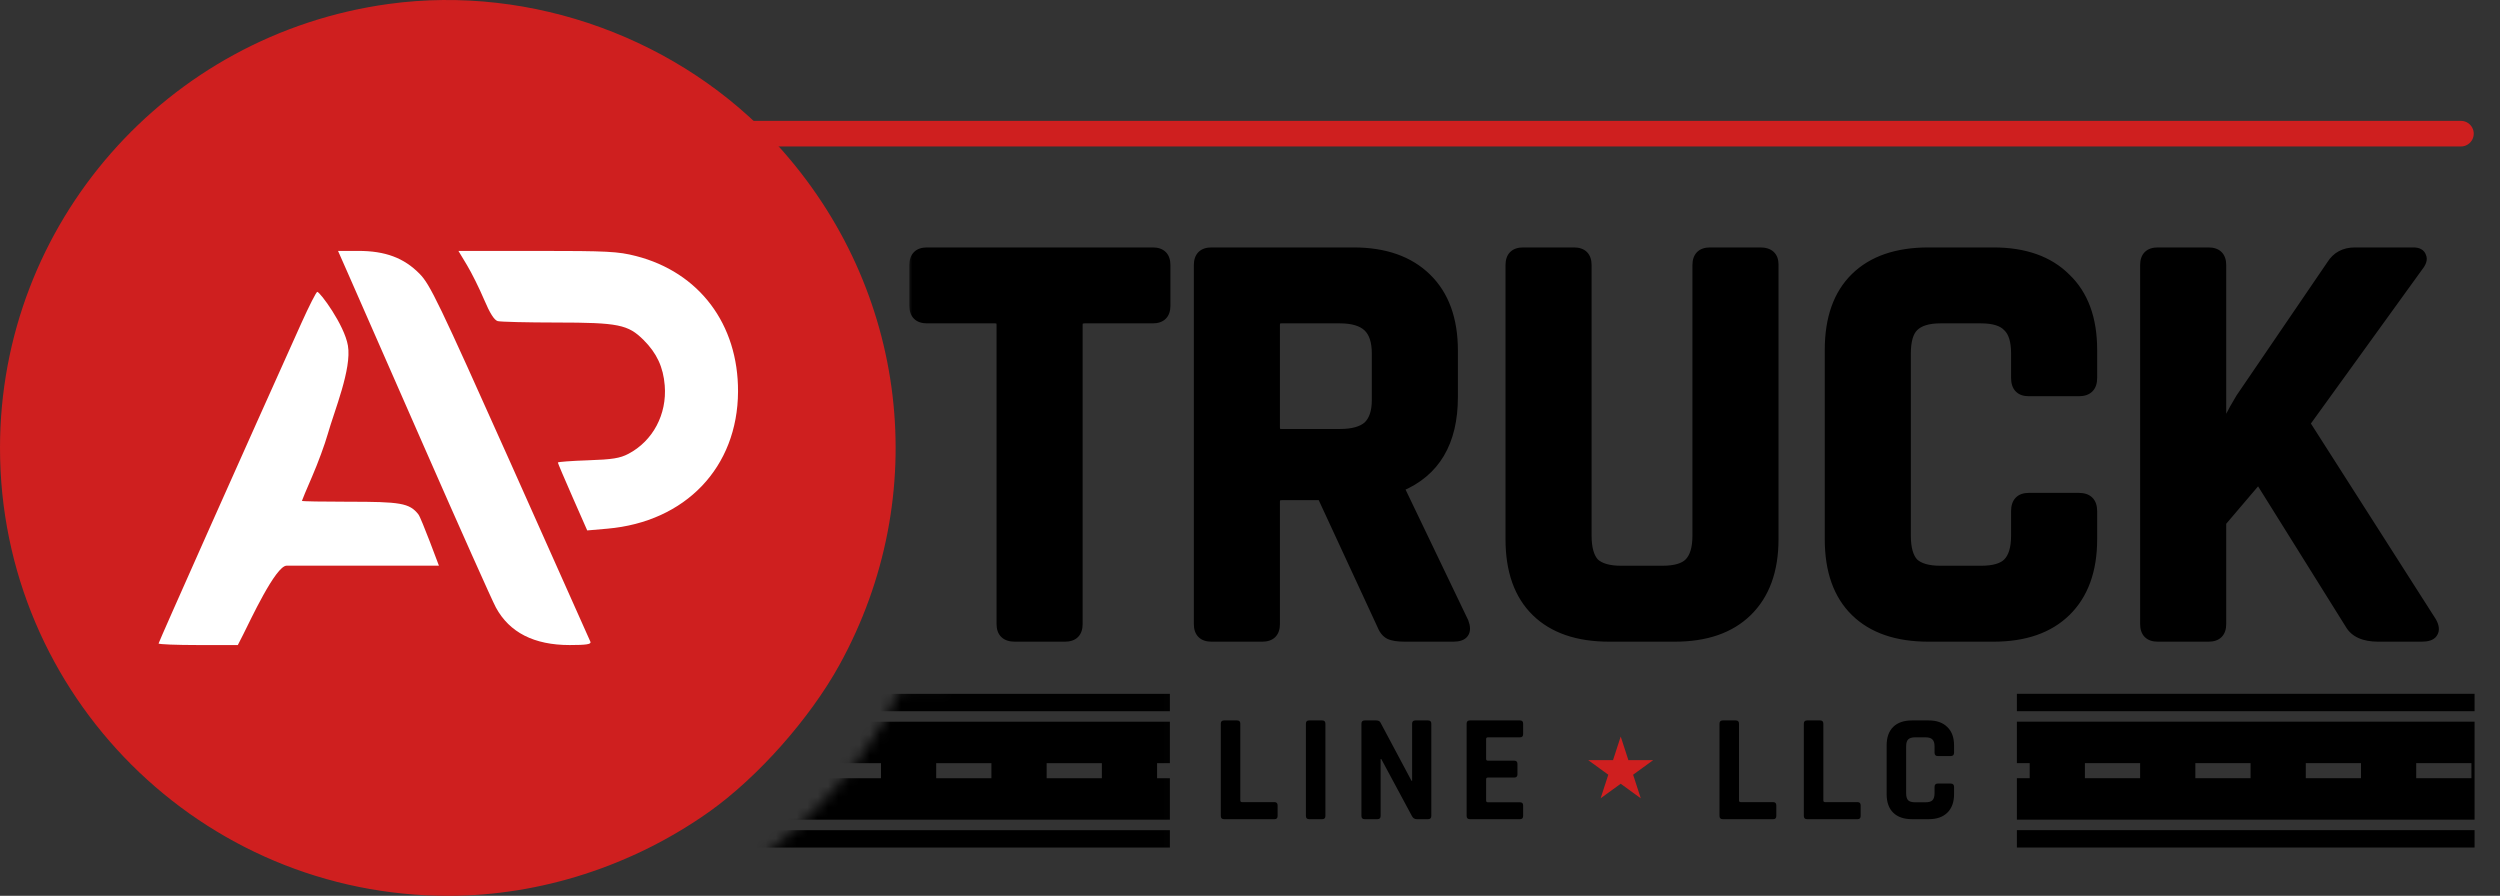 <svg width="240" height="86" viewBox="0 0 240 86" fill="none" xmlns="http://www.w3.org/2000/svg">
<rect x="0" y="0" width="240" height="86" fill="#333333" stroke="none"/>
<mask id="mask0_418_91" style="mask-type:alpha" maskUnits="userSpaceOnUse" x="73" y="65" width="40" height="18">
<path d="M73.453 82.019C81.323 75.855 85.367 68.849 86.405 66.117L112.964 65.625V82.019H73.453Z" fill="#000000"/>
</mask>
<g mask="url(#mask0_418_91)">
<path d="M111.079 74.71V73.264H112.308V69.284H62.141V73.264H63.37V74.71H62.141V78.69H112.308V74.71H111.079ZM68.671 74.71V73.264H73.972V74.71H68.671ZM79.273 74.71V73.264H84.574V74.71H79.273ZM89.875 74.71V73.264H95.176V74.71H89.875ZM100.477 74.71V73.264H105.778V74.71H100.477ZM112.308 66.609V68.277H62.141V66.609H112.308ZM112.308 79.697V81.365H62.141V79.697H112.308Z" fill="#000000"/>
</g>
<path d="M71.977 12.832H236.25" stroke="#cf1f1f" stroke-width="2.457" stroke-linecap="round"/>
<rect x="12" y="12" width="62" height="62" rx="18" fill="#ffffff"/>
<path fill-rule="evenodd" clip-rule="evenodd" d="M37.338 0.377C15.933 3.304 0 21.495 0 43.006C0 66.765 19.328 86.042 43.106 86C51.884 85.984 60.727 83.131 68.052 77.951C72.724 74.646 77.738 68.997 80.59 63.824C89.538 47.594 87.194 27.765 74.7 13.995C65.376 3.72 51.059 -1.499 37.338 0.377ZM33.4 26.236C33.921 27.419 37.187 34.855 40.656 42.76C44.125 50.666 47.252 57.668 47.605 58.319C48.904 60.718 51.276 61.925 54.689 61.925C56.278 61.925 56.772 61.849 56.684 61.618C56.618 61.45 53.151 53.684 48.979 44.361C42.073 28.933 41.292 27.309 40.272 26.275C38.769 24.751 36.984 24.087 34.394 24.087H32.451L33.4 26.236ZM44.829 25.45C45.281 26.201 46.019 27.687 46.47 28.753C47.024 30.064 47.448 30.736 47.781 30.826C48.051 30.899 50.602 30.961 53.45 30.963C59.355 30.967 60.294 31.155 61.783 32.639C63.05 33.901 63.673 35.24 63.815 37.007C64.037 39.776 62.679 42.332 60.328 43.567C59.516 43.993 58.788 44.11 56.442 44.189C54.854 44.243 53.555 44.339 53.555 44.403C53.555 44.467 54.189 45.96 54.964 47.721L56.373 50.922L58.298 50.754C65.818 50.098 70.816 44.86 70.851 37.6C70.881 31.119 67.127 26.133 61.046 24.577C59.333 24.139 58.319 24.087 51.568 24.087H44.008L44.829 25.45ZM28.927 31.028C23.855 42.28 15.224 61.647 15.224 61.773C15.224 61.857 16.936 61.925 19.028 61.925H22.831L23.363 60.881C23.995 59.639 26.457 54.305 27.517 54.305C29.902 54.305 42.137 54.303 42.137 54.303C42.137 54.303 40.443 49.739 40.171 49.389C39.311 48.283 38.42 48.166 33.431 48.166C30.985 48.166 28.984 48.13 28.984 48.085C28.984 48.041 29.429 46.978 29.974 45.722C30.518 44.467 31.187 42.652 31.459 41.688C32.097 39.43 33.779 35.417 33.4 33.179C33.062 31.186 30.715 28.018 30.459 28.018C30.362 28.018 29.673 29.372 28.927 31.028Z" fill="#cf1f1f"/>
<mask id="path-6-outside-1_418_91" maskUnits="userSpaceOnUse" x="87.102" y="23.109" width="148" height="39" fill="black">
<rect fill="#ffffff" x="87.102" y="23.109" width="148" height="39"/>
<path d="M102.237 61.109H97.421C96.58 61.109 96.16 60.708 96.16 59.905V31.182C96.16 30.762 95.95 30.552 95.529 30.552H88.993C88.191 30.552 87.79 30.15 87.79 29.348V25.449C87.79 24.646 88.191 24.245 88.993 24.245H110.665C111.468 24.245 111.869 24.646 111.869 25.449V29.348C111.869 30.15 111.468 30.552 110.665 30.552H104.129C103.67 30.552 103.441 30.762 103.441 31.182V59.905C103.441 60.708 103.04 61.109 102.237 61.109ZM121.177 61.109H116.304C115.501 61.109 115.1 60.708 115.1 59.905V25.449C115.1 24.646 115.501 24.245 116.304 24.245H129.949C132.93 24.245 135.262 25.067 136.944 26.71C138.625 28.354 139.466 30.666 139.466 33.647V38.119C139.466 42.438 137.765 45.305 134.364 46.719V46.948L140.498 59.733C140.842 60.651 140.517 61.109 139.523 61.109H134.88C134.192 61.109 133.695 61.033 133.389 60.88C133.083 60.727 132.835 60.402 132.644 59.905L126.91 47.522H123.069C122.611 47.522 122.381 47.732 122.381 48.152V59.905C122.381 60.708 121.98 61.109 121.177 61.109ZM123.012 41.674H128.63C129.853 41.674 130.752 41.425 131.325 40.929C131.898 40.394 132.185 39.553 132.185 38.406V33.934C132.185 32.749 131.898 31.889 131.325 31.354C130.752 30.819 129.853 30.552 128.63 30.552H123.012C122.591 30.552 122.381 30.762 122.381 31.182V41.043C122.381 41.464 122.591 41.674 123.012 41.674ZM164.169 24.245H168.985C169.826 24.245 170.246 24.627 170.246 25.392V51.764C170.246 54.745 169.405 57.058 167.724 58.701C166.08 60.307 163.768 61.109 160.786 61.109H154.48C151.46 61.109 149.129 60.307 147.485 58.701C145.842 57.096 145.02 54.784 145.02 51.764V25.449C145.02 24.646 145.421 24.245 146.224 24.245H151.097C151.9 24.245 152.301 24.646 152.301 25.449V51.42C152.301 52.643 152.55 53.523 153.047 54.058C153.582 54.554 154.442 54.803 155.627 54.803H159.582C160.806 54.803 161.665 54.554 162.162 54.058C162.697 53.523 162.965 52.643 162.965 51.42V25.449C162.965 24.646 163.366 24.245 164.169 24.245ZM191.377 61.109H185.128C182.108 61.109 179.777 60.307 178.133 58.701C176.49 57.096 175.668 54.784 175.668 51.764V33.59C175.668 30.571 176.49 28.258 178.133 26.653C179.777 25.048 182.108 24.245 185.128 24.245H191.377C194.358 24.245 196.671 25.067 198.314 26.71C199.996 28.316 200.837 30.609 200.837 33.59V36.285C200.837 37.126 200.416 37.546 199.575 37.546H194.76C193.957 37.546 193.556 37.126 193.556 36.285V33.934C193.556 32.711 193.288 31.851 192.753 31.354C192.256 30.819 191.396 30.552 190.173 30.552H186.274C185.09 30.552 184.23 30.819 183.694 31.354C183.198 31.851 182.949 32.711 182.949 33.934V51.42C182.949 52.643 183.198 53.523 183.694 54.058C184.23 54.554 185.09 54.803 186.274 54.803H190.173C191.396 54.803 192.256 54.554 192.753 54.058C193.288 53.523 193.556 52.643 193.556 51.42V49.07C193.556 48.229 193.957 47.808 194.76 47.808H199.575C200.416 47.808 200.837 48.229 200.837 49.07V51.764C200.837 54.745 199.996 57.058 198.314 58.701C196.671 60.307 194.358 61.109 191.377 61.109ZM212.021 61.109H207.148C206.345 61.109 205.944 60.708 205.944 59.905V25.449C205.944 24.646 206.345 24.245 207.148 24.245H212.021C212.824 24.245 213.225 24.646 213.225 25.449V41.788H213.34C213.646 40.871 214.238 39.686 215.117 38.234L223.832 25.449C224.329 24.646 225.074 24.245 226.068 24.245H231.686C232.107 24.245 232.355 24.379 232.431 24.646C232.546 24.876 232.451 25.181 232.145 25.564L221.252 40.642L233.406 59.676C233.674 60.135 233.712 60.498 233.521 60.765C233.368 60.995 233.024 61.109 232.489 61.109H228.304C226.966 61.109 226.068 60.708 225.609 59.905L216.837 45.859L213.225 50.102V59.905C213.225 60.708 212.824 61.109 212.021 61.109Z"/>
</mask>
<path d="M102.237 61.109H97.421C96.58 61.109 96.16 60.708 96.16 59.905V31.182C96.16 30.762 95.95 30.552 95.529 30.552H88.993C88.191 30.552 87.79 30.15 87.79 29.348V25.449C87.79 24.646 88.191 24.245 88.993 24.245H110.665C111.468 24.245 111.869 24.646 111.869 25.449V29.348C111.869 30.15 111.468 30.552 110.665 30.552H104.129C103.67 30.552 103.441 30.762 103.441 31.182V59.905C103.441 60.708 103.04 61.109 102.237 61.109ZM121.177 61.109H116.304C115.501 61.109 115.1 60.708 115.1 59.905V25.449C115.1 24.646 115.501 24.245 116.304 24.245H129.949C132.93 24.245 135.262 25.067 136.944 26.71C138.625 28.354 139.466 30.666 139.466 33.647V38.119C139.466 42.438 137.765 45.305 134.364 46.719V46.948L140.498 59.733C140.842 60.651 140.517 61.109 139.523 61.109H134.88C134.192 61.109 133.695 61.033 133.389 60.88C133.083 60.727 132.835 60.402 132.644 59.905L126.91 47.522H123.069C122.611 47.522 122.381 47.732 122.381 48.152V59.905C122.381 60.708 121.98 61.109 121.177 61.109ZM123.012 41.674H128.63C129.853 41.674 130.752 41.425 131.325 40.929C131.898 40.394 132.185 39.553 132.185 38.406V33.934C132.185 32.749 131.898 31.889 131.325 31.354C130.752 30.819 129.853 30.552 128.63 30.552H123.012C122.591 30.552 122.381 30.762 122.381 31.182V41.043C122.381 41.464 122.591 41.674 123.012 41.674ZM164.169 24.245H168.985C169.826 24.245 170.246 24.627 170.246 25.392V51.764C170.246 54.745 169.405 57.058 167.724 58.701C166.08 60.307 163.768 61.109 160.786 61.109H154.48C151.46 61.109 149.129 60.307 147.485 58.701C145.842 57.096 145.02 54.784 145.02 51.764V25.449C145.02 24.646 145.421 24.245 146.224 24.245H151.097C151.9 24.245 152.301 24.646 152.301 25.449V51.42C152.301 52.643 152.55 53.523 153.047 54.058C153.582 54.554 154.442 54.803 155.627 54.803H159.582C160.806 54.803 161.665 54.554 162.162 54.058C162.697 53.523 162.965 52.643 162.965 51.42V25.449C162.965 24.646 163.366 24.245 164.169 24.245ZM191.377 61.109H185.128C182.108 61.109 179.777 60.307 178.133 58.701C176.49 57.096 175.668 54.784 175.668 51.764V33.59C175.668 30.571 176.49 28.258 178.133 26.653C179.777 25.048 182.108 24.245 185.128 24.245H191.377C194.358 24.245 196.671 25.067 198.314 26.71C199.996 28.316 200.837 30.609 200.837 33.59V36.285C200.837 37.126 200.416 37.546 199.575 37.546H194.76C193.957 37.546 193.556 37.126 193.556 36.285V33.934C193.556 32.711 193.288 31.851 192.753 31.354C192.256 30.819 191.396 30.552 190.173 30.552H186.274C185.09 30.552 184.23 30.819 183.694 31.354C183.198 31.851 182.949 32.711 182.949 33.934V51.42C182.949 52.643 183.198 53.523 183.694 54.058C184.23 54.554 185.09 54.803 186.274 54.803H190.173C191.396 54.803 192.256 54.554 192.753 54.058C193.288 53.523 193.556 52.643 193.556 51.42V49.07C193.556 48.229 193.957 47.808 194.76 47.808H199.575C200.416 47.808 200.837 48.229 200.837 49.07V51.764C200.837 54.745 199.996 57.058 198.314 58.701C196.671 60.307 194.358 61.109 191.377 61.109ZM212.021 61.109H207.148C206.345 61.109 205.944 60.708 205.944 59.905V25.449C205.944 24.646 206.345 24.245 207.148 24.245H212.021C212.824 24.245 213.225 24.646 213.225 25.449V41.788H213.34C213.646 40.871 214.238 39.686 215.117 38.234L223.832 25.449C224.329 24.646 225.074 24.245 226.068 24.245H231.686C232.107 24.245 232.355 24.379 232.431 24.646C232.546 24.876 232.451 25.181 232.145 25.564L221.252 40.642L233.406 59.676C233.674 60.135 233.712 60.498 233.521 60.765C233.368 60.995 233.024 61.109 232.489 61.109H228.304C226.966 61.109 226.068 60.708 225.609 59.905L216.837 45.859L213.225 50.102V59.905C213.225 60.708 212.824 61.109 212.021 61.109Z" fill="#000000"/>
<path d="M102.237 60.618H97.421V61.601H102.237V60.618ZM97.421 60.618C97.071 60.618 96.9 60.534 96.815 60.453C96.734 60.376 96.651 60.225 96.651 59.905H95.669C95.669 60.389 95.796 60.84 96.136 61.164C96.472 61.484 96.931 61.601 97.421 61.601V60.618ZM96.651 59.905V31.182H95.669V59.905H96.651ZM96.651 31.182C96.651 30.896 96.58 30.591 96.35 30.362C96.12 30.132 95.815 30.06 95.529 30.06V31.043C95.664 31.043 95.674 31.076 95.655 31.057C95.635 31.037 95.669 31.048 95.669 31.182H96.651ZM95.529 30.06H88.993V31.043H95.529V30.06ZM88.993 30.06C88.668 30.06 88.514 29.979 88.438 29.903C88.362 29.827 88.281 29.673 88.281 29.348H87.298C87.298 29.825 87.418 30.273 87.743 30.598C88.068 30.923 88.516 31.043 88.993 31.043V30.06ZM88.281 29.348V25.449H87.298V29.348H88.281ZM88.281 25.449C88.281 25.123 88.362 24.97 88.438 24.893C88.514 24.817 88.668 24.736 88.993 24.736V23.754C88.516 23.754 88.068 23.873 87.743 24.198C87.418 24.524 87.298 24.972 87.298 25.449H88.281ZM88.993 24.736H110.665V23.754H88.993V24.736ZM110.665 24.736C110.991 24.736 111.144 24.817 111.22 24.893C111.296 24.97 111.377 25.123 111.377 25.449H112.36C112.36 24.972 112.241 24.524 111.915 24.198C111.59 23.873 111.142 23.754 110.665 23.754V24.736ZM111.377 25.449V29.348H112.36V25.449H111.377ZM111.377 29.348C111.377 29.673 111.296 29.827 111.22 29.903C111.144 29.979 110.991 30.06 110.665 30.06V31.043C111.142 31.043 111.59 30.923 111.915 30.598C112.241 30.273 112.36 29.825 112.36 29.348H111.377ZM110.665 30.06H104.129V31.043H110.665V30.06ZM104.129 30.06C103.834 30.06 103.521 30.127 103.281 30.347C103.033 30.575 102.95 30.885 102.95 31.182H103.933C103.933 31.059 103.964 31.054 103.945 31.071C103.934 31.081 103.965 31.043 104.129 31.043V30.06ZM102.95 31.182V59.905H103.933V31.182H102.95ZM102.95 59.905C102.95 60.231 102.869 60.385 102.793 60.461C102.717 60.537 102.563 60.618 102.237 60.618V61.601C102.714 61.601 103.162 61.481 103.488 61.156C103.813 60.831 103.933 60.383 103.933 59.905H102.95ZM134.364 46.719L134.175 46.265L133.872 46.391V46.719H134.364ZM134.364 46.948H133.872V47.06L133.921 47.161L134.364 46.948ZM140.498 59.733L140.958 59.561L140.951 59.541L140.941 59.521L140.498 59.733ZM133.389 60.88L133.169 61.32L133.169 61.32L133.389 60.88ZM132.644 59.905L133.102 59.729L133.096 59.714L133.09 59.699L132.644 59.905ZM126.91 47.522L127.356 47.315L127.224 47.03H126.91V47.522ZM131.325 40.929L131.647 41.3L131.654 41.294L131.66 41.288L131.325 40.929ZM131.325 31.354L131.66 30.995L131.66 30.995L131.325 31.354ZM121.177 60.618H116.304V61.601H121.177V60.618ZM116.304 60.618C115.978 60.618 115.825 60.537 115.749 60.461C115.673 60.385 115.592 60.231 115.592 59.905H114.609C114.609 60.383 114.728 60.831 115.054 61.156C115.379 61.481 115.827 61.601 116.304 61.601V60.618ZM115.592 59.905V25.449H114.609V59.905H115.592ZM115.592 25.449C115.592 25.123 115.673 24.97 115.749 24.893C115.825 24.817 115.978 24.736 116.304 24.736V23.754C115.827 23.754 115.379 23.873 115.054 24.198C114.728 24.524 114.609 24.972 114.609 25.449H115.592ZM116.304 24.736H129.949V23.754H116.304V24.736ZM129.949 24.736C132.838 24.736 135.033 25.53 136.6 27.062L137.287 26.359C135.491 24.603 133.023 23.754 129.949 23.754V24.736ZM136.6 27.062C138.163 28.59 138.975 30.761 138.975 33.647H139.958C139.958 30.571 139.087 28.118 137.287 26.359L136.6 27.062ZM138.975 33.647V38.119H139.958V33.647H138.975ZM138.975 38.119C138.975 40.216 138.562 41.92 137.768 43.258C136.977 44.59 135.789 45.594 134.175 46.265L134.552 47.173C136.34 46.43 137.703 45.293 138.613 43.759C139.52 42.231 139.958 40.342 139.958 38.119H138.975ZM133.872 46.719V46.948H134.855V46.719H133.872ZM133.921 47.161L140.055 59.946L140.941 59.521L134.807 46.736L133.921 47.161ZM140.038 59.906C140.195 60.324 140.127 60.459 140.111 60.481C140.093 60.507 139.98 60.618 139.523 60.618V61.601C140.06 61.601 140.607 61.483 140.913 61.049C141.223 60.613 141.145 60.06 140.958 59.561L140.038 59.906ZM139.523 60.618H134.88V61.601H139.523V60.618ZM134.88 60.618C134.206 60.618 133.807 60.539 133.609 60.441L133.169 61.32C133.583 61.526 134.177 61.601 134.88 61.601V60.618ZM133.609 60.441C133.46 60.366 133.273 60.173 133.102 59.729L132.185 60.082C132.397 60.632 132.707 61.088 133.169 61.32L133.609 60.441ZM133.09 59.699L127.356 47.315L126.465 47.728L132.198 60.112L133.09 59.699ZM126.91 47.03H123.069V48.013H126.91V47.03ZM123.069 47.03C122.774 47.03 122.461 47.097 122.221 47.317C121.973 47.545 121.89 47.855 121.89 48.152H122.873C122.873 48.029 122.904 48.024 122.885 48.042C122.874 48.052 122.906 48.013 123.069 48.013V47.03ZM121.89 48.152V59.905H122.873V48.152H121.89ZM121.89 59.905C121.89 60.231 121.809 60.385 121.733 60.461C121.657 60.537 121.503 60.618 121.177 60.618V61.601C121.654 61.601 122.102 61.481 122.428 61.156C122.753 60.831 122.873 60.383 122.873 59.905H121.89ZM123.012 42.165H128.63V41.182H123.012V42.165ZM128.63 42.165C129.904 42.165 130.944 41.91 131.647 41.3L131.003 40.557C130.56 40.941 129.803 41.182 128.63 41.182V42.165ZM131.66 41.288C132.372 40.624 132.676 39.625 132.676 38.406H131.694C131.694 39.48 131.425 40.163 130.99 40.569L131.66 41.288ZM132.676 38.406V33.934H131.694V38.406H132.676ZM132.676 33.934C132.676 32.682 132.375 31.662 131.66 30.995L130.99 31.713C131.422 32.117 131.694 32.816 131.694 33.934H132.676ZM131.66 30.995C130.957 30.338 129.911 30.06 128.63 30.06V31.043C129.796 31.043 130.547 31.3 130.99 31.713L131.66 30.995ZM128.63 30.06H123.012V31.043H128.63V30.06ZM123.012 30.06C122.726 30.06 122.421 30.132 122.191 30.362C121.962 30.591 121.89 30.896 121.89 31.182H122.873C122.873 31.048 122.906 31.037 122.886 31.057C122.867 31.076 122.877 31.043 123.012 31.043V30.06ZM121.89 31.182V41.043H122.873V31.182H121.89ZM121.89 41.043C121.89 41.329 121.962 41.634 122.191 41.864C122.421 42.093 122.726 42.165 123.012 42.165V41.182C122.877 41.182 122.867 41.149 122.886 41.169C122.906 41.188 122.873 41.178 122.873 41.043H121.89ZM167.724 58.701L168.067 59.053L168.067 59.053L167.724 58.701ZM153.047 54.058L152.686 54.392L152.699 54.405L152.712 54.418L153.047 54.058ZM162.162 54.058L162.51 54.405L162.51 54.405L162.162 54.058ZM164.169 24.736H168.985V23.754H164.169V24.736ZM168.985 24.736C169.341 24.736 169.516 24.818 169.6 24.895C169.676 24.964 169.755 25.098 169.755 25.392H170.738C170.738 24.921 170.606 24.481 170.261 24.168C169.926 23.863 169.47 23.754 168.985 23.754V24.736ZM169.755 25.392V51.764H170.738V25.392H169.755ZM169.755 51.764C169.755 54.651 168.943 56.822 167.38 58.35L168.067 59.053C169.867 57.294 170.738 54.84 170.738 51.764H169.755ZM167.38 58.35C165.853 59.841 163.679 60.618 160.786 60.618V61.601C163.856 61.601 166.307 60.772 168.067 59.053L167.38 58.35ZM160.786 60.618H154.48V61.601H160.786V60.618ZM154.48 60.618C151.547 60.618 149.354 59.84 147.829 58.35L147.142 59.053C148.903 60.773 151.374 61.601 154.48 61.601V60.618ZM147.829 58.35C146.307 56.864 145.512 54.695 145.512 51.764H144.529C144.529 54.873 145.377 57.329 147.142 59.053L147.829 58.35ZM145.512 51.764V25.449H144.529V51.764H145.512ZM145.512 25.449C145.512 25.123 145.593 24.97 145.669 24.893C145.745 24.817 145.899 24.736 146.224 24.736V23.754C145.747 23.754 145.299 23.873 144.974 24.198C144.648 24.524 144.529 24.972 144.529 25.449H145.512ZM146.224 24.736H151.097V23.754H146.224V24.736ZM151.097 24.736C151.423 24.736 151.577 24.817 151.653 24.893C151.729 24.97 151.81 25.123 151.81 25.449H152.793C152.793 24.972 152.673 24.524 152.348 24.198C152.022 23.873 151.574 23.754 151.097 23.754V24.736ZM151.81 25.449V51.42H152.793V25.449H151.81ZM151.81 51.42C151.81 52.689 152.064 53.721 152.686 54.392L153.407 53.723C153.036 53.323 152.793 52.597 152.793 51.42H151.81ZM152.712 54.418C153.38 55.038 154.391 55.294 155.627 55.294V54.312C154.493 54.312 153.783 54.071 153.381 53.697L152.712 54.418ZM155.627 55.294H159.582V54.312H155.627V55.294ZM159.582 55.294C160.846 55.294 161.873 55.042 162.51 54.405L161.815 53.71C161.458 54.066 160.765 54.312 159.582 54.312V55.294ZM162.51 54.405C163.18 53.735 163.456 52.697 163.456 51.42H162.474C162.474 52.59 162.215 53.31 161.815 53.71L162.51 54.405ZM163.456 51.42V25.449H162.474V51.42H163.456ZM163.456 25.449C163.456 25.123 163.537 24.97 163.613 24.893C163.689 24.817 163.843 24.736 164.169 24.736V23.754C163.692 23.754 163.244 23.873 162.919 24.198C162.593 24.524 162.474 24.972 162.474 25.449H163.456ZM178.133 58.701L178.477 58.35L178.477 58.35L178.133 58.701ZM178.133 26.653L178.477 27.005L178.477 27.005L178.133 26.653ZM198.314 26.71L197.967 27.058L197.975 27.066L198.314 26.71ZM192.753 31.354L192.393 31.689L192.405 31.702L192.419 31.714L192.753 31.354ZM183.694 31.354L183.347 31.007L183.347 31.007L183.694 31.354ZM183.694 54.058L183.334 54.392L183.347 54.405L183.36 54.418L183.694 54.058ZM192.753 54.058L193.1 54.405L193.1 54.405L192.753 54.058ZM198.314 58.701L198.657 59.053L198.658 59.053L198.314 58.701ZM191.377 60.618H185.128V61.601H191.377V60.618ZM185.128 60.618C182.195 60.618 180.002 59.84 178.477 58.35L177.79 59.053C179.551 60.773 182.022 61.601 185.128 61.601V60.618ZM178.477 58.35C176.955 56.864 176.159 54.695 176.159 51.764H175.177C175.177 54.873 176.025 57.329 177.79 59.053L178.477 58.35ZM176.159 51.764V33.59H175.177V51.764H176.159ZM176.159 33.59C176.159 30.66 176.955 28.491 178.477 27.005L177.79 26.301C176.025 28.026 175.177 30.482 175.177 33.59H176.159ZM178.477 27.005C180.002 25.514 182.195 24.736 185.128 24.736V23.754C182.022 23.754 179.551 24.581 177.79 26.301L178.477 27.005ZM185.128 24.736H191.377V23.754H185.128V24.736ZM191.377 24.736C194.266 24.736 196.439 25.53 197.967 27.058L198.662 26.363C196.902 24.603 194.45 23.754 191.377 23.754V24.736ZM197.975 27.066C199.534 28.554 200.345 30.703 200.345 33.59H201.328C201.328 30.515 200.458 28.077 198.653 26.355L197.975 27.066ZM200.345 33.59V36.285H201.328V33.59H200.345ZM200.345 36.285C200.345 36.629 200.259 36.798 200.174 36.883C200.088 36.969 199.92 37.055 199.575 37.055V38.037C200.072 38.037 200.534 37.913 200.869 37.578C201.204 37.243 201.328 36.781 201.328 36.285H200.345ZM199.575 37.055H194.76V38.037H199.575V37.055ZM194.76 37.055C194.44 37.055 194.289 36.972 194.212 36.891C194.131 36.806 194.047 36.635 194.047 36.285H193.064C193.064 36.775 193.181 37.234 193.501 37.57C193.825 37.91 194.276 38.037 194.76 38.037V37.055ZM194.047 36.285V33.934H193.064V36.285H194.047ZM194.047 33.934C194.047 32.662 193.773 31.63 193.087 30.994L192.419 31.714C192.803 32.072 193.064 32.76 193.064 33.934H194.047ZM193.113 31.02C192.477 30.334 191.445 30.06 190.173 30.06V31.043C191.347 31.043 192.035 31.304 192.393 31.689L193.113 31.02ZM190.173 30.06H186.274V31.043H190.173V30.06ZM186.274 30.06C185.031 30.06 184.015 30.339 183.347 31.007L184.042 31.702C184.444 31.299 185.148 31.043 186.274 31.043V30.06ZM183.347 31.007C182.71 31.644 182.458 32.67 182.458 33.934H183.441C183.441 32.752 183.686 32.058 184.042 31.702L183.347 31.007ZM182.458 33.934V51.42H183.441V33.934H182.458ZM182.458 51.42C182.458 52.689 182.712 53.721 183.334 54.392L184.055 53.723C183.683 53.323 183.441 52.597 183.441 51.42H182.458ZM183.36 54.418C184.028 55.038 185.039 55.294 186.274 55.294V54.312C185.141 54.312 184.431 54.071 184.029 53.697L183.36 54.418ZM186.274 55.294H190.173V54.312H186.274V55.294ZM190.173 55.294C191.437 55.294 192.463 55.042 193.1 54.405L192.405 53.71C192.049 54.066 191.355 54.312 190.173 54.312V55.294ZM193.1 54.405C193.771 53.735 194.047 52.697 194.047 51.42H193.064C193.064 52.59 192.805 53.31 192.405 53.71L193.1 54.405ZM194.047 51.42V49.07H193.064V51.42H194.047ZM194.047 49.07C194.047 48.719 194.131 48.548 194.212 48.463C194.289 48.382 194.44 48.3 194.76 48.3V47.317C194.276 47.317 193.825 47.445 193.501 47.784C193.181 48.12 193.064 48.579 193.064 49.07H194.047ZM194.76 48.3H199.575V47.317H194.76V48.3ZM199.575 48.3C199.92 48.3 200.088 48.386 200.174 48.471C200.259 48.557 200.345 48.725 200.345 49.07H201.328C201.328 48.574 201.204 48.111 200.869 47.776C200.534 47.441 200.072 47.317 199.575 47.317V48.3ZM200.345 49.07V51.764H201.328V49.07H200.345ZM200.345 51.764C200.345 54.651 199.534 56.822 197.971 58.35L198.658 59.053C200.458 57.294 201.328 54.84 201.328 51.764H200.345ZM197.971 58.35C196.444 59.841 194.27 60.618 191.377 60.618V61.601C194.447 61.601 196.897 60.772 198.657 59.053L197.971 58.35ZM213.225 41.788H212.734V42.28H213.225V41.788ZM213.34 41.788V42.28H213.694L213.806 41.944L213.34 41.788ZM215.117 38.234L214.711 37.957L214.704 37.968L214.697 37.98L215.117 38.234ZM223.832 25.449L224.238 25.726L224.244 25.717L224.25 25.708L223.832 25.449ZM232.431 24.646L231.959 24.781L231.972 24.825L231.992 24.866L232.431 24.646ZM232.145 25.564L231.761 25.257L231.754 25.266L231.746 25.276L232.145 25.564ZM221.252 40.642L220.853 40.354L220.658 40.625L220.838 40.906L221.252 40.642ZM233.406 59.676L233.831 59.428L233.826 59.42L233.82 59.412L233.406 59.676ZM233.521 60.765L233.121 60.48L233.116 60.486L233.112 60.493L233.521 60.765ZM225.609 59.905L226.036 59.662L226.031 59.653L226.026 59.645L225.609 59.905ZM216.837 45.859L217.254 45.599L216.898 45.029L216.463 45.541L216.837 45.859ZM213.225 50.102L212.851 49.783L212.734 49.921V50.102H213.225ZM212.021 60.618H207.148V61.601H212.021V60.618ZM207.148 60.618C206.823 60.618 206.669 60.537 206.593 60.461C206.517 60.385 206.436 60.231 206.436 59.905H205.453C205.453 60.383 205.572 60.831 205.898 61.156C206.223 61.481 206.671 61.601 207.148 61.601V60.618ZM206.436 59.905V25.449H205.453V59.905H206.436ZM206.436 25.449C206.436 25.123 206.517 24.97 206.593 24.893C206.669 24.817 206.823 24.736 207.148 24.736V23.754C206.671 23.754 206.223 23.873 205.898 24.198C205.572 24.524 205.453 24.972 205.453 25.449H206.436ZM207.148 24.736H212.021V23.754H207.148V24.736ZM212.021 24.736C212.347 24.736 212.501 24.817 212.577 24.893C212.653 24.97 212.734 25.123 212.734 25.449H213.717C213.717 24.972 213.597 24.524 213.272 24.198C212.946 23.873 212.498 23.754 212.021 23.754V24.736ZM212.734 25.449V41.788H213.717V25.449H212.734ZM213.225 42.28H213.34V41.297H213.225V42.28ZM213.806 41.944C214.095 41.078 214.666 39.929 215.538 38.488L214.697 37.98C213.811 39.444 213.197 40.665 212.874 41.633L213.806 41.944ZM215.523 38.511L224.238 25.726L223.426 25.172L214.711 37.957L215.523 38.511ZM224.25 25.708C224.651 25.059 225.233 24.736 226.068 24.736V23.754C224.915 23.754 224.006 24.234 223.414 25.19L224.25 25.708ZM226.068 24.736H231.686V23.754H226.068V24.736ZM231.686 24.736C231.852 24.736 231.929 24.764 231.955 24.778C231.965 24.784 231.964 24.785 231.96 24.78C231.956 24.775 231.957 24.773 231.959 24.781L232.904 24.511C232.829 24.248 232.66 24.041 232.421 23.913C232.198 23.793 231.941 23.754 231.686 23.754V24.736ZM231.992 24.866C231.979 24.84 231.997 24.838 231.977 24.901C231.954 24.973 231.894 25.091 231.761 25.257L232.529 25.871C232.844 25.476 233.129 24.943 232.871 24.427L231.992 24.866ZM231.746 25.276L220.853 40.354L221.65 40.93L232.543 25.851L231.746 25.276ZM220.838 40.906L232.992 59.941L233.82 59.412L221.666 40.377L220.838 40.906ZM232.982 59.924C233.218 60.328 233.139 60.454 233.121 60.48L233.921 61.051C234.284 60.542 234.13 59.941 233.831 59.428L232.982 59.924ZM233.112 60.493C233.109 60.498 233.005 60.618 232.489 60.618V61.601C233.043 61.601 233.627 61.492 233.93 61.038L233.112 60.493ZM232.489 60.618H228.304V61.601H232.489V60.618ZM228.304 60.618C227.055 60.618 226.371 60.248 226.036 59.662L225.182 60.149C225.764 61.168 226.877 61.601 228.304 61.601V60.618ZM226.026 59.645L217.254 45.599L216.42 46.119L225.192 60.166L226.026 59.645ZM216.463 45.541L212.851 49.783L213.599 50.42L217.211 46.178L216.463 45.541ZM212.734 50.102V59.905H213.717V50.102H212.734ZM212.734 59.905C212.734 60.231 212.653 60.385 212.577 60.461C212.501 60.537 212.347 60.618 212.021 60.618V61.601C212.498 61.601 212.946 61.481 213.272 61.156C213.597 60.831 213.717 60.383 213.717 59.905H212.734Z" fill="#000000" mask="url(#path-6-outside-1_418_91)"/>
<path d="M122.356 78.641H117.506C117.3 78.641 117.197 78.537 117.197 78.331V69.471C117.197 69.264 117.3 69.161 117.506 69.161H118.759C118.966 69.161 119.069 69.264 119.069 69.471V76.842C119.069 76.95 119.128 77.004 119.246 77.004H122.356C122.553 77.004 122.651 77.112 122.651 77.329V78.331C122.651 78.537 122.553 78.641 122.356 78.641ZM127.239 69.471V78.331C127.239 78.537 127.136 78.641 126.93 78.641H125.677C125.47 78.641 125.367 78.537 125.367 78.331V69.471C125.367 69.264 125.47 69.161 125.677 69.161H126.93C127.136 69.161 127.239 69.264 127.239 69.471ZM132.231 78.641H131.008C130.801 78.641 130.698 78.537 130.698 78.331V69.471C130.698 69.264 130.801 69.161 131.008 69.161H132.113C132.32 69.161 132.457 69.23 132.526 69.368L135.504 74.955H135.563V69.471C135.563 69.264 135.666 69.161 135.873 69.161H137.096C137.303 69.161 137.406 69.264 137.406 69.471V78.331C137.406 78.537 137.303 78.641 137.096 78.641H136.02C135.804 78.641 135.647 78.542 135.548 78.346L132.6 72.862H132.541V78.331C132.541 78.537 132.438 78.641 132.231 78.641ZM145.926 78.641H141.106C140.899 78.641 140.796 78.537 140.796 78.331V69.471C140.796 69.264 140.899 69.161 141.106 69.161H145.926C146.123 69.161 146.221 69.264 146.221 69.471V70.473C146.221 70.68 146.123 70.783 145.926 70.783H142.845C142.727 70.783 142.668 70.837 142.668 70.945V72.862C142.668 72.97 142.727 73.024 142.845 73.024H145.366C145.573 73.024 145.676 73.127 145.676 73.333V74.336C145.676 74.542 145.573 74.645 145.366 74.645H142.845C142.727 74.645 142.668 74.7 142.668 74.808V76.857C142.668 76.965 142.727 77.019 142.845 77.019H145.926C146.123 77.019 146.221 77.122 146.221 77.329V78.331C146.221 78.537 146.123 78.641 145.926 78.641Z" fill="#000000"/>
<path d="M155.588 71.238L156.168 73.023L156.205 73.137H156.324H158.201L156.682 74.24L156.586 74.31L156.623 74.424L157.203 76.209L155.684 75.106L155.588 75.036L155.491 75.106L153.972 76.209L154.552 74.424L154.589 74.31L154.493 74.24L152.974 73.137H154.851H154.97L155.007 73.023L155.588 71.238Z" fill="#cf1f1f" stroke="#cf1f1f" stroke-width="0.328"/>
<path d="M170.231 78.641H165.381C165.175 78.641 165.072 78.537 165.072 78.331V69.471C165.072 69.264 165.175 69.161 165.381 69.161H166.634C166.841 69.161 166.944 69.264 166.944 69.471V76.842C166.944 76.95 167.003 77.004 167.121 77.004H170.231C170.428 77.004 170.526 77.112 170.526 77.329V78.331C170.526 78.537 170.428 78.641 170.231 78.641ZM178.328 78.641H173.478C173.272 78.641 173.168 78.537 173.168 78.331V69.471C173.168 69.264 173.272 69.161 173.478 69.161H174.731C174.937 69.161 175.041 69.264 175.041 69.471V76.842C175.041 76.95 175.1 77.004 175.218 77.004H178.328C178.525 77.004 178.623 77.112 178.623 77.329V78.331C178.623 78.537 178.525 78.641 178.328 78.641ZM185.157 78.641H183.55C182.774 78.641 182.174 78.434 181.752 78.021C181.329 77.609 181.118 77.014 181.118 76.238V71.564C181.118 70.788 181.329 70.193 181.752 69.78C182.174 69.368 182.774 69.161 183.55 69.161H185.157C185.924 69.161 186.518 69.373 186.941 69.795C187.374 70.208 187.59 70.798 187.59 71.564V72.257C187.59 72.473 187.482 72.582 187.265 72.582H186.027C185.821 72.582 185.717 72.473 185.717 72.257V71.653C185.717 71.338 185.649 71.117 185.511 70.989C185.383 70.852 185.162 70.783 184.848 70.783H183.845C183.54 70.783 183.319 70.852 183.182 70.989C183.054 71.117 182.99 71.338 182.99 71.653V76.149C182.99 76.464 183.054 76.69 183.182 76.827C183.319 76.955 183.54 77.019 183.845 77.019H184.848C185.162 77.019 185.383 76.955 185.511 76.827C185.649 76.69 185.717 76.464 185.717 76.149V75.545C185.717 75.329 185.821 75.22 186.027 75.22H187.265C187.482 75.22 187.59 75.329 187.59 75.545V76.238C187.59 77.004 187.374 77.599 186.941 78.021C186.518 78.434 185.924 78.641 185.157 78.641Z" fill="#000000"/>
<g clip-path="url(#clip0_418_91)">
<path d="M242.559 74.706V73.26H243.788V69.28H193.621V73.26H194.85V74.706H193.621V78.686H243.788V74.706H242.559ZM200.151 74.706V73.26H205.452V74.706H200.151ZM210.753 74.706V73.26H216.054V74.706H210.753ZM221.355 74.706V73.26H226.656V74.706H221.355ZM231.957 74.706V73.26H237.258V74.706H231.957ZM243.788 66.606V68.273H193.621V66.606H243.788ZM243.788 79.693V81.361H193.621V79.693H243.788Z" fill="#000000"/>
</g>
<defs>
<clipPath id="clip0_418_91">
<rect width="43.937" height="14.755" fill="#000000" transform="translate(193.621 66.606)"/>
</clipPath>
</defs>
</svg>
